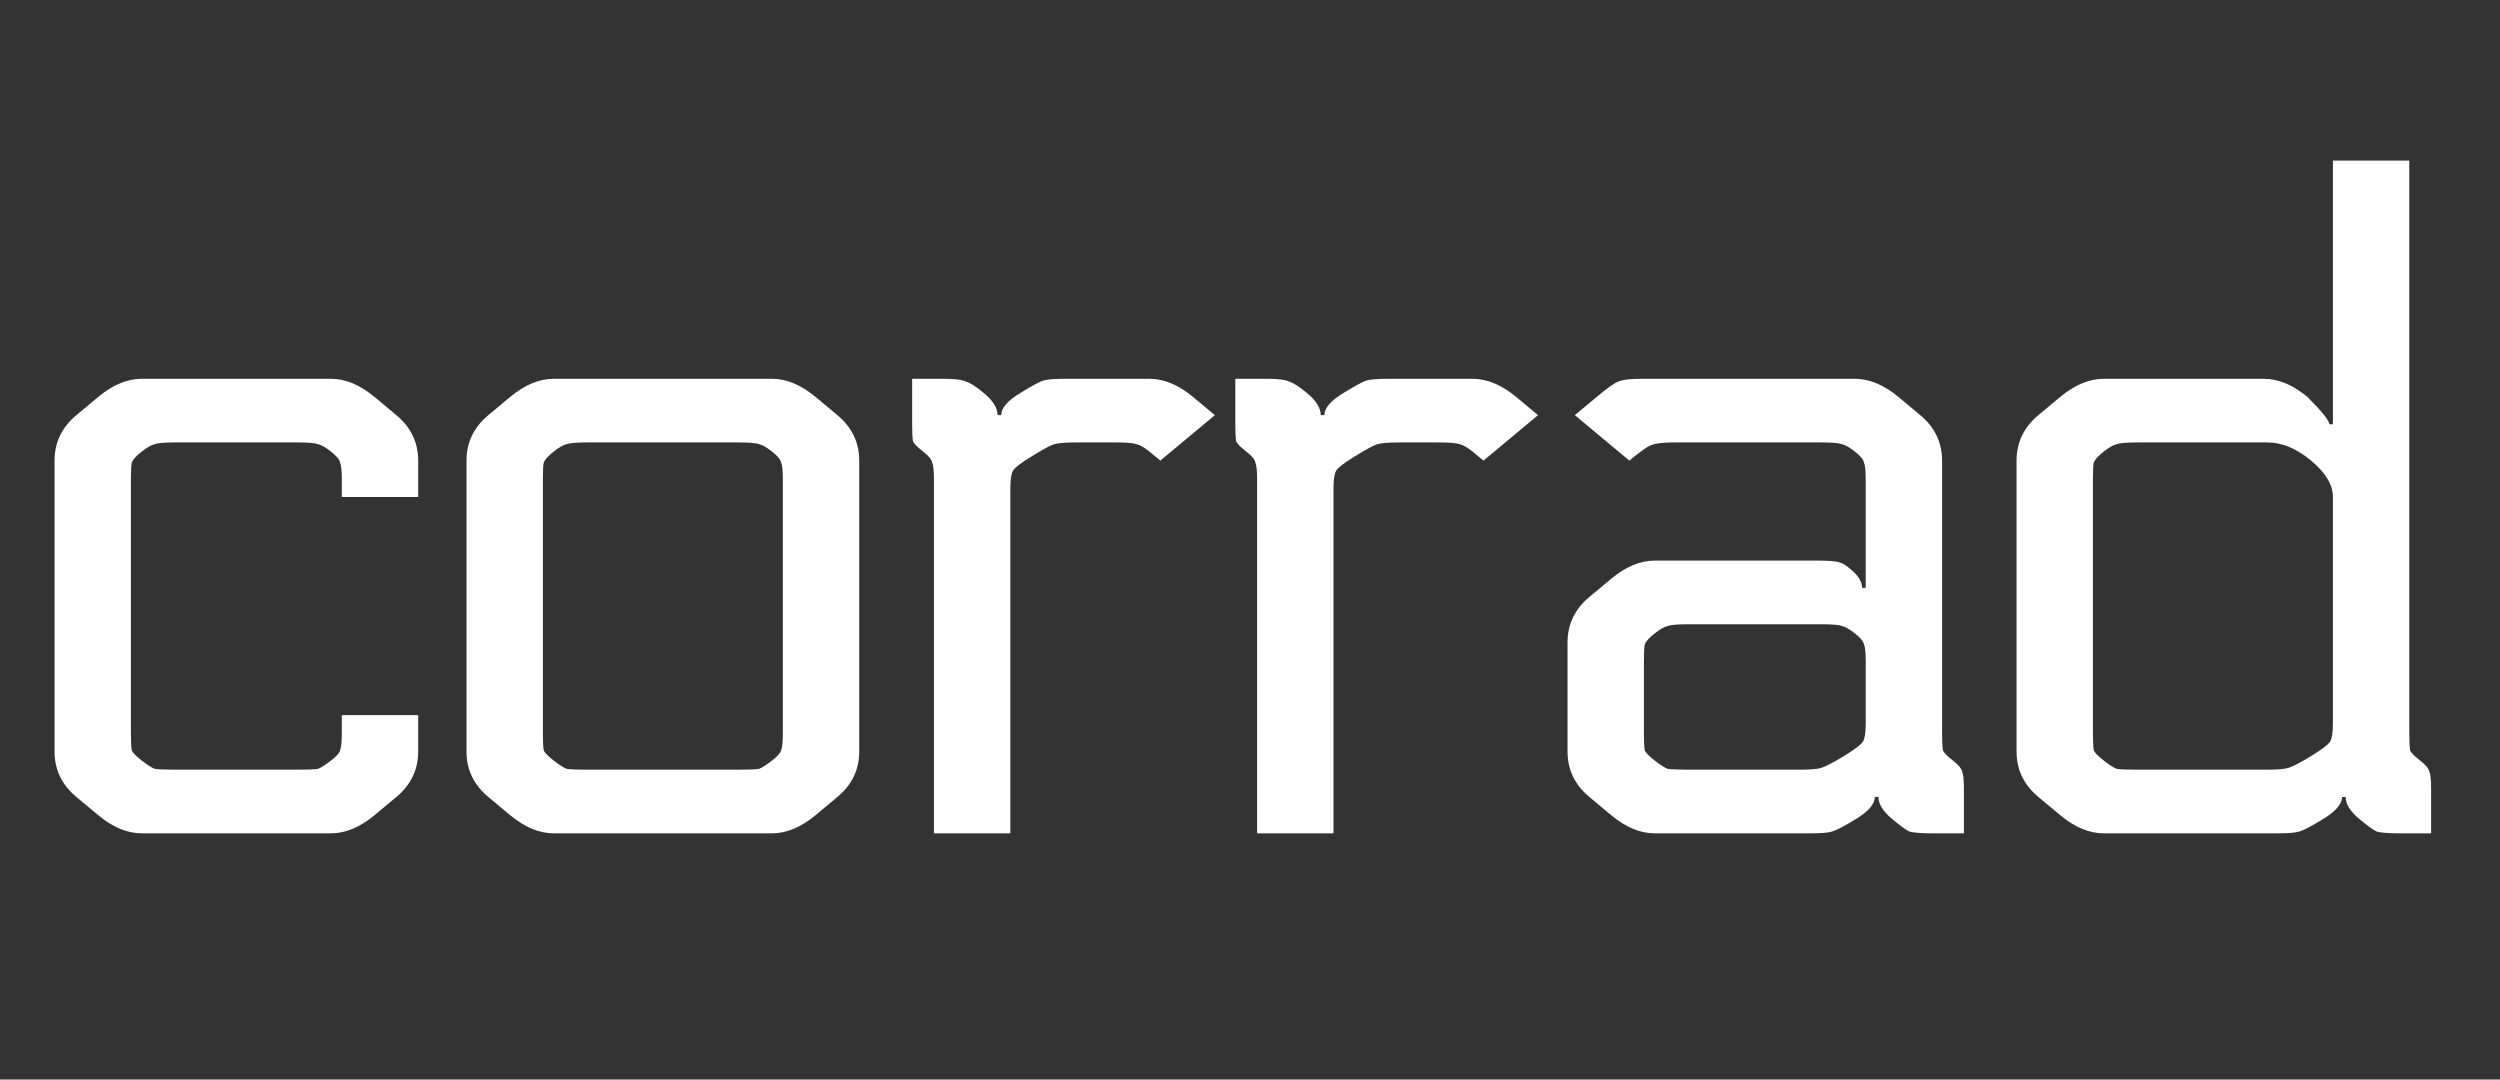 <svg width="132" height="57" viewBox="0 0 132 57" fill="none" xmlns="http://www.w3.org/2000/svg">
<rect x="0" y="0" width="132" height="57" fill="#333333" stroke="none"/>
<path d="M22.08 26.24H18.048V25.328C18.048 24.848 18.016 24.544 17.952 24.416C17.92 24.256 17.76 24.064 17.472 23.84C17.184 23.616 16.96 23.488 16.8 23.456C16.64 23.392 16.272 23.36 15.696 23.36H9.264C8.688 23.36 8.32 23.392 8.16 23.456C8 23.488 7.776 23.616 7.488 23.84C7.2 24.064 7.024 24.256 6.96 24.416C6.928 24.544 6.912 24.848 6.912 25.328V38.672C6.912 39.152 6.928 39.472 6.96 39.632C7.024 39.76 7.2 39.936 7.488 40.16C7.776 40.384 8 40.528 8.16 40.592C8.32 40.624 8.688 40.64 9.264 40.64H15.696C16.272 40.64 16.64 40.624 16.8 40.592C16.96 40.528 17.184 40.384 17.472 40.16C17.76 39.936 17.92 39.76 17.952 39.632C18.016 39.472 18.048 39.152 18.048 38.672V37.76H22.08V39.68C22.08 40.64 21.696 41.44 20.928 42.08L19.776 43.04C19.008 43.68 18.24 44 17.472 44H7.488C6.72 44 5.952 43.68 5.184 43.04L4.032 42.08C3.264 41.44 2.88 40.64 2.88 39.68V24.32C2.88 23.36 3.264 22.56 4.032 21.92L5.184 20.96C5.952 20.32 6.72 20 7.488 20H17.472C18.24 20 19.008 20.32 19.776 20.96L20.928 21.92C21.696 22.56 22.08 23.36 22.08 24.32V26.24ZM29.239 20H40.759C41.527 20 42.295 20.32 43.063 20.96L44.215 21.92C44.983 22.56 45.367 23.36 45.367 24.32V39.68C45.367 40.64 44.983 41.44 44.215 42.08L43.063 43.04C42.295 43.68 41.527 44 40.759 44H29.239C28.471 44 27.703 43.68 26.935 43.04L25.783 42.08C25.015 41.44 24.631 40.64 24.631 39.68V24.32C24.631 23.36 25.015 22.56 25.783 21.92L26.935 20.96C27.703 20.32 28.471 20 29.239 20ZM41.335 38.672V25.328C41.335 24.848 41.303 24.544 41.239 24.416C41.207 24.256 41.047 24.064 40.759 23.84C40.471 23.616 40.247 23.488 40.087 23.456C39.927 23.392 39.559 23.36 38.983 23.36H31.015C30.439 23.36 30.071 23.392 29.911 23.456C29.751 23.488 29.527 23.616 29.239 23.84C28.951 24.064 28.775 24.256 28.711 24.416C28.679 24.544 28.663 24.848 28.663 25.328V38.672C28.663 39.152 28.679 39.472 28.711 39.632C28.775 39.76 28.951 39.936 29.239 40.16C29.527 40.384 29.751 40.528 29.911 40.592C30.071 40.624 30.439 40.64 31.015 40.64H38.983C39.559 40.64 39.927 40.624 40.087 40.592C40.247 40.528 40.471 40.384 40.759 40.16C41.047 39.936 41.207 39.76 41.239 39.632C41.303 39.472 41.335 39.152 41.335 38.672ZM48.161 20H49.841C50.417 20 50.801 20.048 50.993 20.144C51.217 20.208 51.521 20.4 51.905 20.72C52.417 21.136 52.673 21.536 52.673 21.92H52.865C52.865 21.536 53.217 21.136 53.921 20.72C54.497 20.368 54.881 20.16 55.073 20.096C55.297 20.032 55.697 20 56.273 20H60.689C61.457 20 62.225 20.32 62.993 20.96L64.145 21.92L61.265 24.32L60.689 23.84C60.401 23.616 60.177 23.488 60.017 23.456C59.857 23.392 59.489 23.36 58.913 23.36H56.849C56.273 23.36 55.873 23.392 55.649 23.456C55.457 23.52 55.073 23.728 54.497 24.08C53.921 24.432 53.585 24.688 53.489 24.848C53.393 25.008 53.345 25.328 53.345 25.808V44H49.313V25.328C49.313 24.848 49.281 24.544 49.217 24.416C49.185 24.256 49.025 24.064 48.737 23.84C48.449 23.616 48.273 23.44 48.209 23.312C48.177 23.152 48.161 22.832 48.161 22.352V20ZM65.224 20H66.904C67.48 20 67.864 20.048 68.056 20.144C68.28 20.208 68.584 20.4 68.968 20.72C69.48 21.136 69.736 21.536 69.736 21.92H69.928C69.928 21.536 70.28 21.136 70.984 20.72C71.56 20.368 71.944 20.16 72.136 20.096C72.36 20.032 72.76 20 73.336 20H77.752C78.52 20 79.288 20.32 80.056 20.96L81.208 21.92L78.328 24.32L77.752 23.84C77.464 23.616 77.24 23.488 77.08 23.456C76.92 23.392 76.552 23.36 75.976 23.36H73.912C73.336 23.36 72.936 23.392 72.712 23.456C72.52 23.52 72.136 23.728 71.56 24.08C70.984 24.432 70.648 24.688 70.552 24.848C70.456 25.008 70.408 25.328 70.408 25.808V44H66.376V25.328C66.376 24.848 66.344 24.544 66.28 24.416C66.248 24.256 66.088 24.064 65.8 23.84C65.512 23.616 65.336 23.44 65.272 23.312C65.24 23.152 65.224 22.832 65.224 22.352V20ZM99.182 42.08H98.99C98.99 42.464 98.638 42.864 97.934 43.28C97.358 43.632 96.958 43.84 96.734 43.904C96.542 43.968 96.158 44 95.582 44H87.374C86.606 44 85.838 43.68 85.07 43.04L83.918 42.08C83.15 41.44 82.766 40.64 82.766 39.68V33.92C82.766 32.96 83.15 32.16 83.918 31.52L85.07 30.56C85.838 29.92 86.606 29.6 87.374 29.6H95.966C96.574 29.6 96.958 29.632 97.118 29.696C97.278 29.728 97.486 29.856 97.742 30.08C98.126 30.4 98.318 30.72 98.318 31.04H98.51V25.328C98.51 24.848 98.478 24.544 98.414 24.416C98.382 24.256 98.222 24.064 97.934 23.84C97.646 23.616 97.422 23.488 97.262 23.456C97.102 23.392 96.734 23.36 96.158 23.36H88.382C87.806 23.36 87.406 23.408 87.182 23.504C86.99 23.568 86.606 23.84 86.03 24.32L83.15 21.92L84.302 20.96C84.878 20.48 85.262 20.208 85.454 20.144C85.678 20.048 86.078 20 86.654 20H97.934C98.702 20 99.47 20.32 100.238 20.96L101.39 21.92C102.158 22.56 102.542 23.36 102.542 24.32V38.672C102.542 39.152 102.558 39.472 102.59 39.632C102.654 39.76 102.83 39.936 103.118 40.16C103.406 40.384 103.566 40.576 103.598 40.736C103.662 40.864 103.694 41.168 103.694 41.648V44H102.014C101.438 44 101.038 43.968 100.814 43.904C100.622 43.808 100.334 43.6 99.95 43.28C99.438 42.864 99.182 42.464 99.182 42.08ZM86.798 34.928V38.672C86.798 39.152 86.814 39.472 86.846 39.632C86.91 39.76 87.086 39.936 87.374 40.16C87.662 40.384 87.886 40.528 88.046 40.592C88.206 40.624 88.574 40.64 89.15 40.64H95.006C95.582 40.64 95.966 40.608 96.158 40.544C96.382 40.48 96.782 40.272 97.358 39.92C97.934 39.568 98.27 39.312 98.366 39.152C98.462 38.992 98.51 38.672 98.51 38.192V34.928C98.51 34.448 98.478 34.144 98.414 34.016C98.382 33.856 98.222 33.664 97.934 33.44C97.646 33.216 97.422 33.088 97.262 33.056C97.102 32.992 96.734 32.96 96.158 32.96H89.15C88.574 32.96 88.206 32.992 88.046 33.056C87.886 33.088 87.662 33.216 87.374 33.44C87.086 33.664 86.91 33.856 86.846 34.016C86.814 34.144 86.798 34.448 86.798 34.928ZM119.722 23.36H112.858C112.282 23.36 111.914 23.392 111.754 23.456C111.594 23.488 111.37 23.616 111.082 23.84C110.794 24.064 110.618 24.256 110.554 24.416C110.522 24.544 110.506 24.848 110.506 25.328V38.672C110.506 39.152 110.522 39.472 110.554 39.632C110.618 39.76 110.794 39.936 111.082 40.16C111.37 40.384 111.594 40.528 111.754 40.592C111.914 40.624 112.282 40.64 112.858 40.64H119.674C120.25 40.64 120.634 40.608 120.826 40.544C121.05 40.48 121.45 40.272 122.026 39.92C122.602 39.568 122.938 39.312 123.034 39.152C123.13 38.992 123.178 38.672 123.178 38.192V26.24C123.178 25.6 122.794 24.96 122.026 24.32C121.258 23.68 120.49 23.36 119.722 23.36ZM120.25 44H111.082C110.314 44 109.546 43.68 108.778 43.04L107.626 42.08C106.858 41.44 106.474 40.64 106.474 39.68V24.32C106.474 23.36 106.858 22.56 107.626 21.92L108.778 20.96C109.546 20.32 110.314 20 111.082 20H119.53C120.298 20 121.066 20.32 121.834 20.96C122.602 21.728 122.986 22.208 122.986 22.4H123.178V8.48H127.21V38.672C127.21 39.152 127.226 39.472 127.258 39.632C127.322 39.76 127.498 39.936 127.786 40.16C128.074 40.384 128.234 40.576 128.266 40.736C128.33 40.864 128.362 41.168 128.362 41.648V44H126.682C126.106 44 125.706 43.968 125.482 43.904C125.29 43.808 125.002 43.6 124.618 43.28C124.106 42.864 123.85 42.464 123.85 42.08H123.658C123.658 42.464 123.306 42.864 122.602 43.28C122.026 43.632 121.626 43.84 121.402 43.904C121.21 43.968 120.826 44 120.25 44Z" fill="white"/>
</svg>
